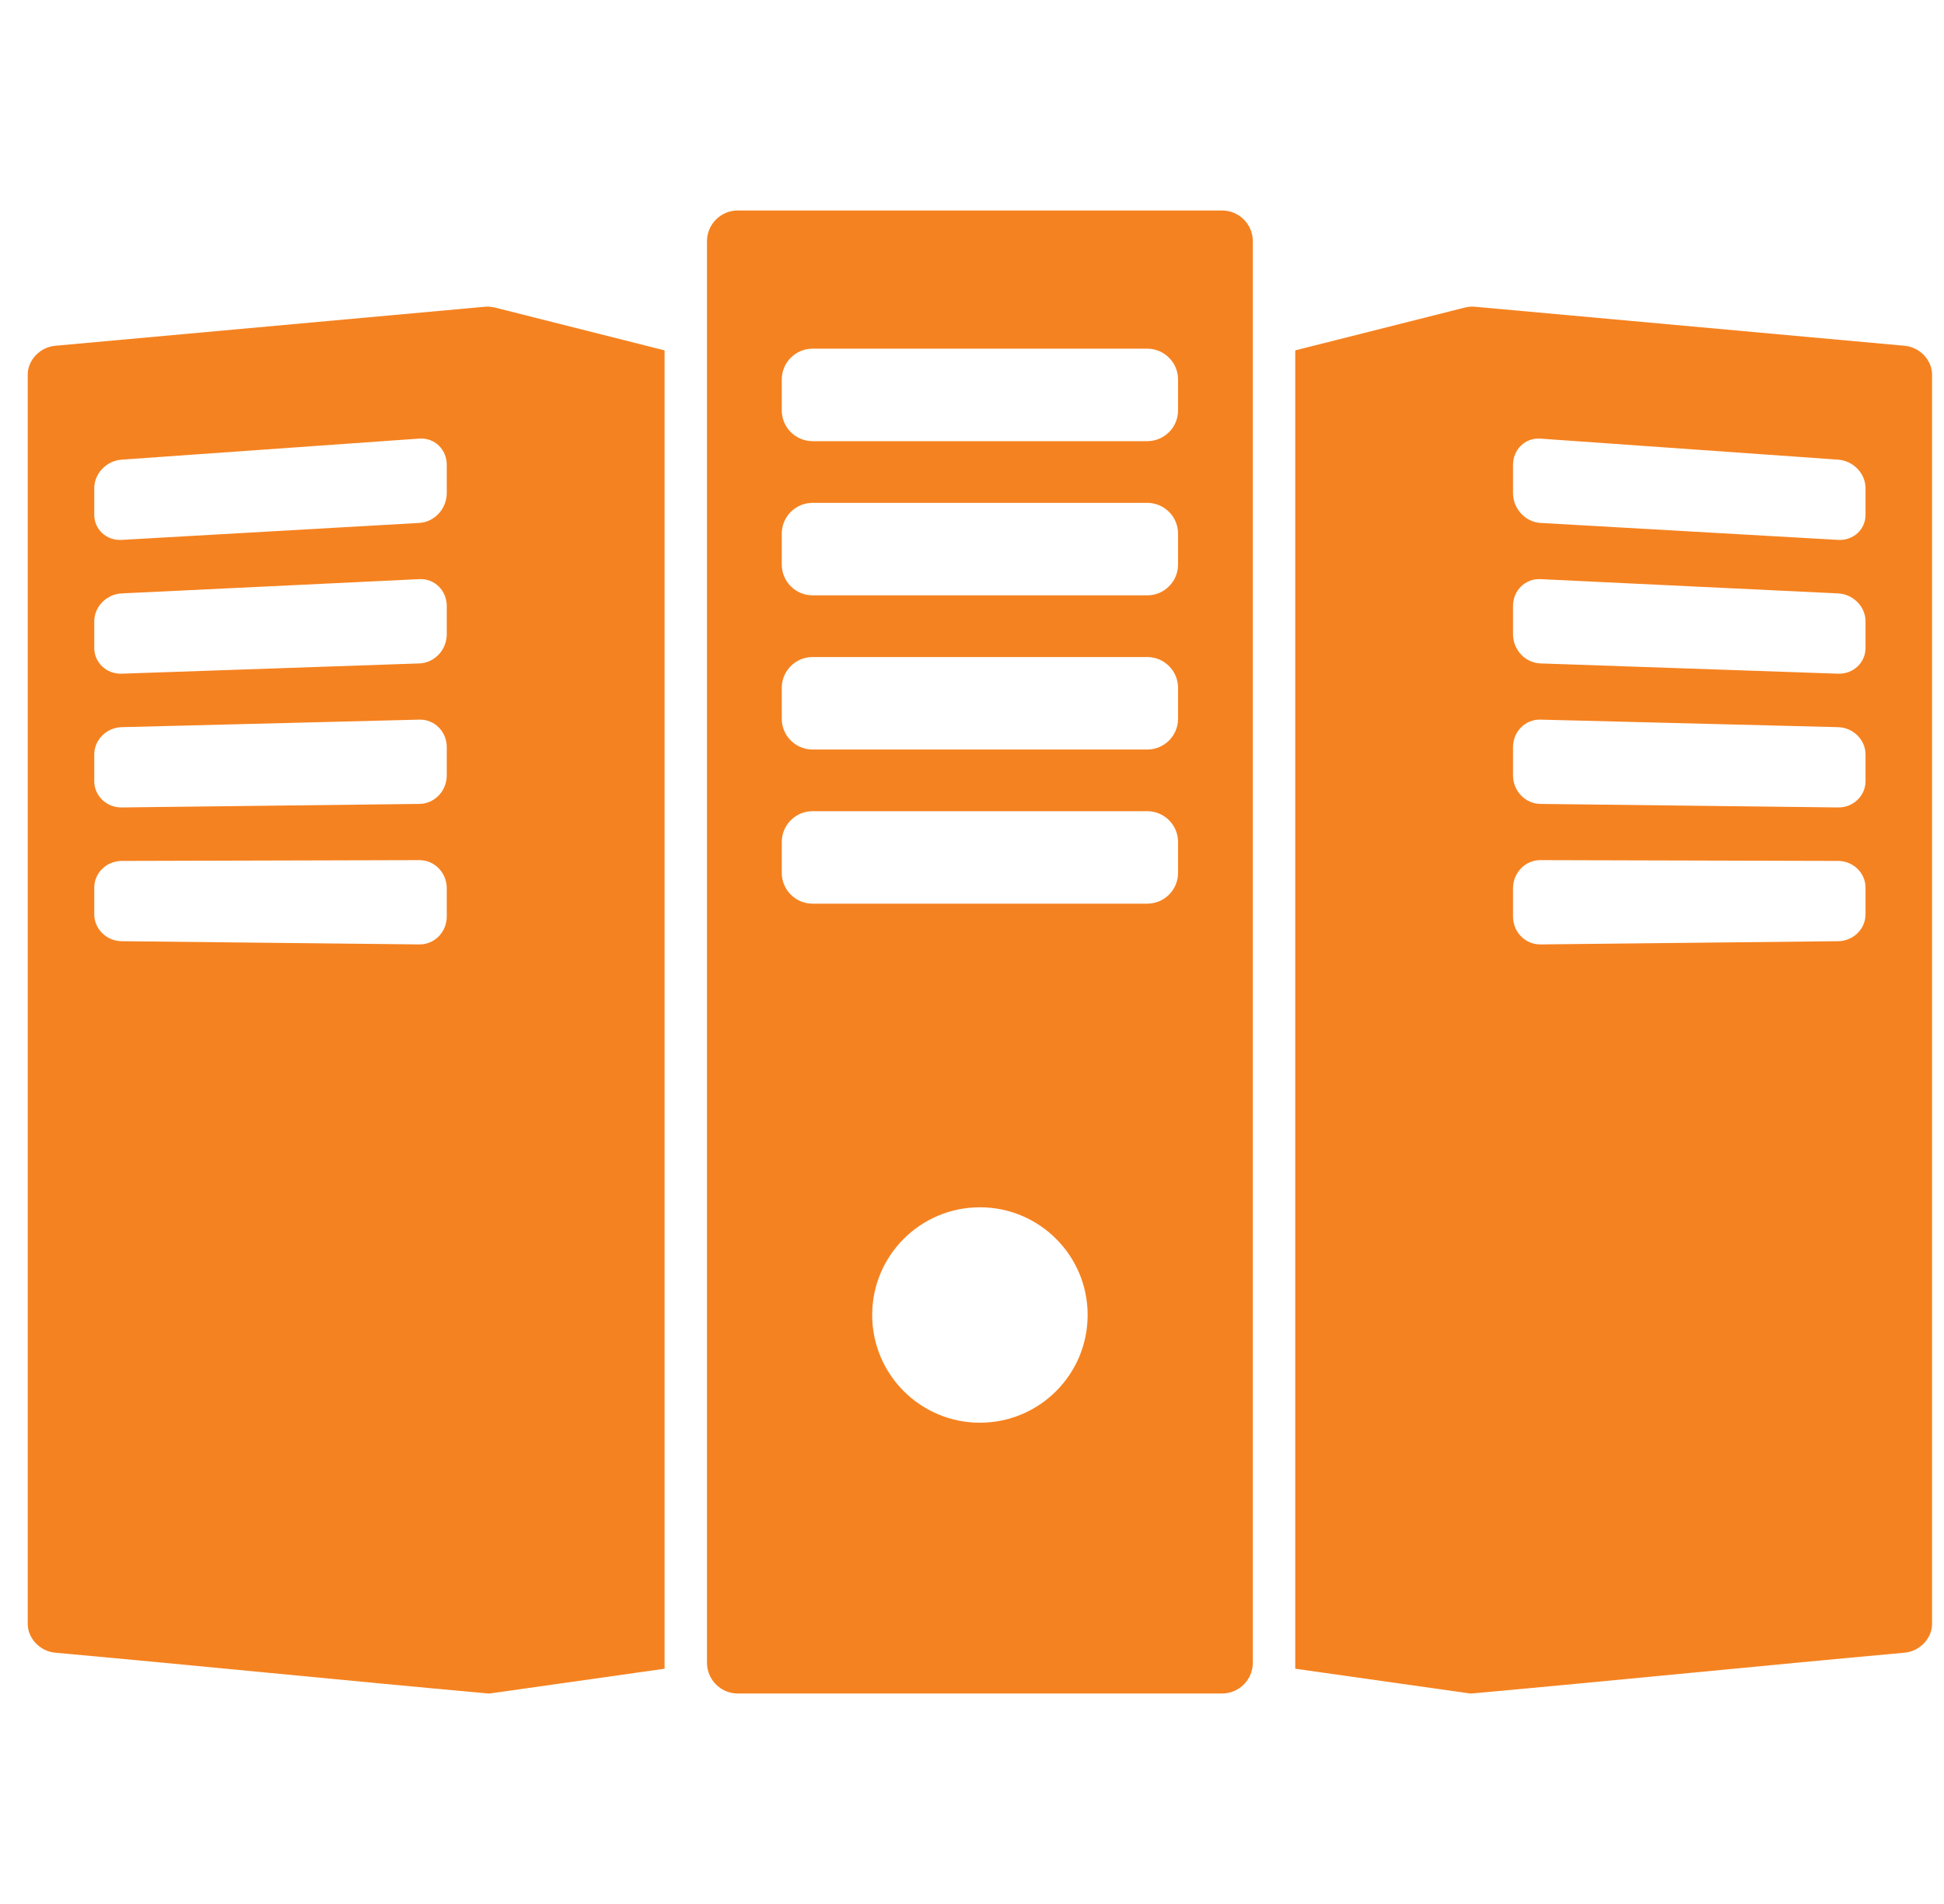 <svg width="49" height="48" viewBox="0 0 49 48" fill="none" xmlns="http://www.w3.org/2000/svg">
<g clip-path="url(#clip0_8419_313)">
<path d="M30.802 5.306H18.597C18.168 5.306 17.82 5.654 17.82 6.083V41.916C17.82 42.346 18.168 42.694 18.597 42.694H30.802C31.231 42.694 31.579 42.346 31.579 41.916V6.083C31.579 5.654 31.231 5.306 30.802 5.306ZM24.7 35.867C23.2 35.867 21.984 34.651 21.984 33.151C21.984 31.652 23.2 30.436 24.7 30.436C26.199 30.436 27.415 31.652 27.415 33.151C27.415 34.651 26.199 35.867 24.7 35.867ZM29.694 22.005C29.694 22.434 29.346 22.782 28.916 22.782H20.483C20.053 22.782 19.705 22.434 19.705 22.005V21.228C19.705 20.798 20.053 20.45 20.483 20.45H28.916C29.346 20.45 29.694 20.798 29.694 21.228V22.005ZM29.694 18.119C29.694 18.548 29.346 18.896 28.916 18.896H20.483C20.053 18.896 19.705 18.548 19.705 18.119V17.341C19.705 16.912 20.053 16.564 20.483 16.564H28.916C29.346 16.564 29.694 16.912 29.694 17.341V18.119ZM29.694 14.231C29.694 14.661 29.346 15.009 28.916 15.009H20.483C20.053 15.009 19.705 14.661 19.705 14.231V13.454C19.705 13.025 20.053 12.677 20.483 12.677H28.916C29.346 12.677 29.694 13.025 29.694 13.454V14.231ZM29.694 10.345C29.694 10.774 29.346 11.122 28.916 11.122H20.483C20.053 11.122 19.705 10.774 19.705 10.345V9.568C19.705 9.138 20.053 8.79 20.483 8.79H28.916C29.346 8.79 29.694 9.138 29.694 9.568V10.345Z" fill="#F58220"/>
<path d="M48.699 9.443C48.699 9.077 48.389 8.751 48.007 8.717C44.389 8.388 40.77 8.059 37.152 7.731C37.112 7.727 36.999 7.73 36.878 7.765L32.648 8.833V42.069L37.025 42.689C37.078 42.7 37.147 42.689 37.151 42.688C40.77 42.36 44.389 41.993 48.007 41.665C48.389 41.63 48.699 41.305 48.699 40.938C48.699 32.486 48.699 17.896 48.699 9.443ZM38.137 11.72C38.137 11.328 38.446 11.031 38.828 11.058C41.329 11.234 43.83 11.411 46.331 11.588C46.713 11.615 47.022 11.937 47.022 12.308V12.979C47.022 13.349 46.713 13.633 46.331 13.611C43.83 13.468 41.329 13.325 38.828 13.183C38.447 13.161 38.137 12.825 38.137 12.432V11.72ZM47.022 23.05C47.022 23.42 46.712 23.725 46.331 23.728C43.83 23.755 41.329 23.783 38.828 23.809C38.446 23.813 38.137 23.499 38.137 23.105V22.394C38.137 22.001 38.446 21.683 38.828 21.684C41.329 21.691 43.83 21.698 46.331 21.704C46.712 21.706 47.022 22.007 47.022 22.378V23.05ZM46.331 20.356C43.83 20.326 41.329 20.297 38.828 20.267C38.446 20.263 38.137 19.941 38.137 19.547V18.836C38.137 18.443 38.446 18.132 38.828 18.142C41.329 18.205 43.83 18.268 46.331 18.332C46.712 18.342 47.022 18.65 47.022 19.022C47.022 19.29 47.022 19.424 47.022 19.693C47.022 20.063 46.712 20.361 46.331 20.356ZM47.022 16.336C47.022 16.706 46.712 16.996 46.331 16.984C43.83 16.897 41.329 16.811 38.828 16.725C38.446 16.712 38.137 16.383 38.137 15.99V15.278C38.137 14.885 38.446 14.582 38.828 14.6C41.329 14.719 43.83 14.84 46.331 14.96C46.712 14.979 47.022 15.293 47.022 15.665V16.336Z" fill="#F58220"/>
<path d="M12.247 7.731C8.628 8.059 5.009 8.388 1.391 8.717C1.009 8.751 0.699 9.077 0.699 9.443C0.699 17.896 0.7 32.486 0.699 40.938C0.699 41.305 1.009 41.63 1.391 41.665C5.009 41.993 8.628 42.36 12.247 42.688C12.251 42.689 12.319 42.7 12.373 42.689L16.751 42.069V8.833L12.52 7.765C12.399 7.73 12.286 7.727 12.247 7.731ZM11.261 23.105C11.261 23.498 10.952 23.813 10.57 23.809C8.069 23.783 5.568 23.755 3.067 23.728C2.686 23.725 2.376 23.42 2.376 23.05V22.378C2.376 22.007 2.685 21.706 3.067 21.704C5.568 21.698 8.069 21.691 10.57 21.684C10.952 21.683 11.261 22.001 11.261 22.394V23.105ZM11.261 19.547C11.261 19.941 10.952 20.263 10.57 20.267C8.069 20.297 5.568 20.326 3.067 20.356C2.686 20.361 2.376 20.063 2.376 19.693C2.376 19.424 2.376 19.29 2.376 19.022C2.376 18.65 2.685 18.342 3.067 18.332C5.568 18.268 8.069 18.205 10.57 18.142C10.952 18.132 11.261 18.442 11.261 18.836V19.547ZM11.261 15.99C11.261 16.383 10.952 16.712 10.57 16.725C8.069 16.811 5.568 16.897 3.067 16.984C2.686 16.996 2.376 16.706 2.376 16.336V15.665C2.376 15.293 2.685 14.979 3.067 14.96C5.568 14.84 8.069 14.719 10.57 14.6C10.952 14.582 11.261 14.885 11.261 15.278V15.99ZM11.261 12.432C11.261 12.825 10.952 13.161 10.57 13.183C8.069 13.325 5.568 13.468 3.067 13.611C2.686 13.633 2.376 13.349 2.376 12.979V12.308C2.376 11.937 2.685 11.614 3.067 11.588C5.568 11.411 8.069 11.234 10.57 11.057C10.952 11.031 11.261 11.328 11.261 11.72V12.432Z" fill="#F58220"/>
</g>
<defs>
<clipPath id="clip0_8419_313">
<rect width="48" height="48" fill="white" transform="translate(0.699)"/>
</clipPath>
</defs>
</svg>
